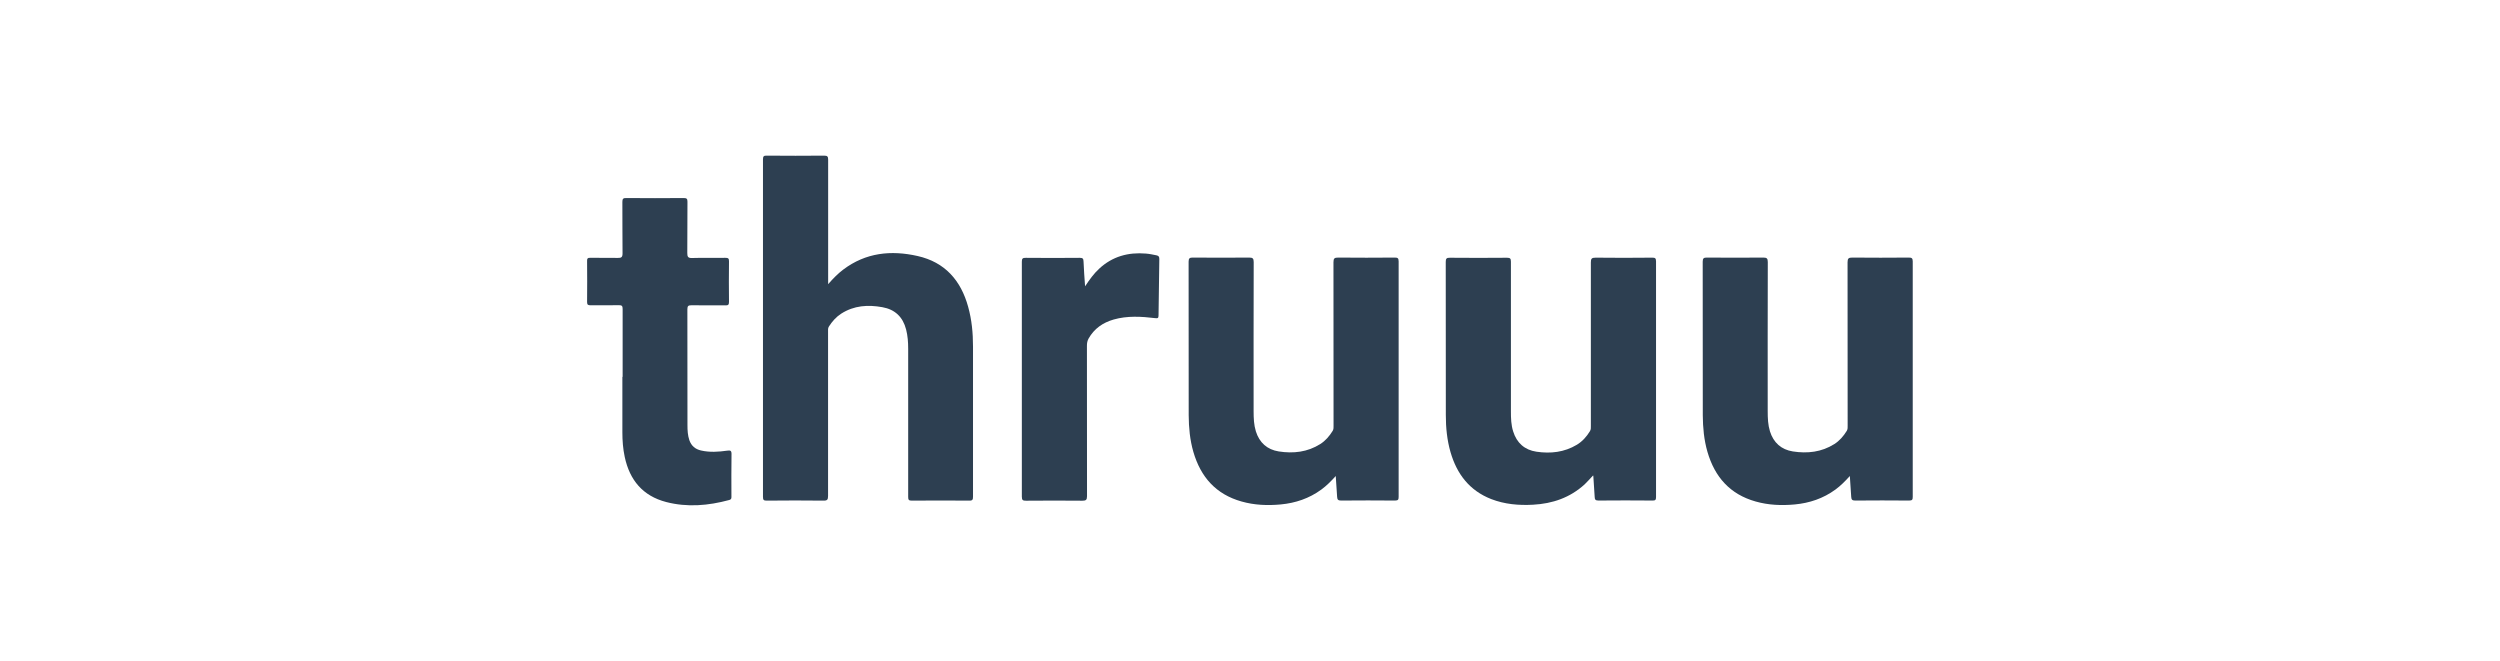 <svg xmlns="http://www.w3.org/2000/svg" id="Thruuuu" width="287.69" height="76.05" viewBox="0 0 287.69 76.05"><defs><style>.cls-1{fill:#2d3f51;stroke-width:0px;}</style></defs><path class="cls-1" d="M95.3,32.7c.6-.68,1.13-1.22,1.74-1.68,2.59-1.95,5.49-2.25,8.55-1.56,3.15.71,4.98,2.8,5.82,5.84.42,1.5.56,3.03.56,4.58,0,5.76,0,11.51,0,17.27,0,.33-.05.47-.43.46-2.2-.02-4.41-.02-6.61,0-.35,0-.42-.09-.42-.43.01-5.68,0-11.36,0-17.04,0-.75-.05-1.5-.24-2.23-.37-1.43-1.27-2.3-2.73-2.56-1.66-.3-3.26-.2-4.73.74-.59.38-1.04.89-1.42,1.48-.13.2-.1.41-.1.62,0,6.29,0,12.58,0,18.87,0,.44-.09.56-.54.55-2.17-.03-4.35-.02-6.52,0-.34,0-.43-.07-.43-.43,0-12.95,0-25.9,0-38.85,0-.35.1-.43.44-.42,2.2.02,4.41.02,6.61,0,.37,0,.45.11.45.46-.01,4.56,0,9.12,0,13.68v.64Z"></path><path class="cls-1" d="M153.72,54.77c-.56.62-1.08,1.14-1.67,1.57-1.4,1.02-2.97,1.55-4.68,1.71-1.52.14-3.02.08-4.5-.34-2.95-.83-4.7-2.82-5.54-5.7-.4-1.38-.53-2.79-.54-4.22-.01-5.89,0-11.78-.01-17.68,0-.4.13-.47.49-.47,2.16.02,4.32.02,6.47,0,.41,0,.53.09.53.52-.02,5.72-.01,11.45-.01,17.17,0,.78.03,1.56.26,2.31.41,1.3,1.3,2.1,2.64,2.31,1.67.26,3.3.08,4.77-.85.6-.38,1.06-.92,1.43-1.52.12-.2.1-.41.1-.62,0-6.26,0-12.52-.01-18.78,0-.46.12-.54.56-.54,2.16.02,4.32.02,6.47,0,.33,0,.47.04.47.43-.01,9.03-.01,18.06,0,27.09,0,.32-.05.44-.42.44-2.07-.02-4.13-.02-6.2,0-.35,0-.44-.11-.46-.43-.04-.77-.1-1.54-.16-2.42Z"></path><path class="cls-1" d="M183.3,54.74c-.37.39-.65.72-.95,1-1.68,1.53-3.69,2.22-5.93,2.34-1.65.09-3.27-.05-4.82-.65-2.5-.98-3.95-2.88-4.68-5.4-.4-1.39-.54-2.82-.54-4.26-.01-5.88,0-11.75-.01-17.63,0-.38.09-.49.48-.48,2.19.02,4.38.02,6.57,0,.37,0,.45.1.45.46-.01,5.74,0,11.48,0,17.22,0,.78.02,1.56.26,2.31.41,1.32,1.32,2.13,2.68,2.33,1.62.24,3.2.07,4.65-.8.64-.39,1.12-.93,1.51-1.57.12-.2.1-.41.1-.62,0-6.26,0-12.52,0-18.78,0-.43.08-.56.54-.56,2.17.03,4.35.02,6.52,0,.33,0,.44.06.44.42-.01,9.04-.01,18.09,0,27.13,0,.32-.08.41-.4.4-2.08-.02-4.16-.02-6.24,0-.34,0-.41-.13-.42-.41-.04-.77-.1-1.54-.16-2.46Z"></path><path class="cls-1" d="M212.88,54.77c-.56.62-1.08,1.14-1.67,1.57-1.4,1.02-2.97,1.55-4.68,1.71-1.52.14-3.02.08-4.5-.34-2.95-.83-4.7-2.82-5.54-5.7-.4-1.38-.53-2.79-.54-4.22-.01-5.89,0-11.78-.01-17.68,0-.4.13-.47.49-.47,2.16.02,4.32.02,6.47,0,.41,0,.53.09.53.52-.02,5.72-.01,11.45-.01,17.17,0,.78.03,1.56.26,2.31.41,1.3,1.3,2.1,2.64,2.31,1.67.26,3.3.08,4.77-.85.6-.38,1.06-.92,1.43-1.52.12-.2.1-.41.1-.62,0-6.26,0-12.52-.01-18.78,0-.46.13-.54.56-.54,2.16.02,4.32.02,6.47,0,.33,0,.47.05.47.43-.01,9.03-.01,18.06,0,27.09,0,.33-.05.44-.42.44-2.07-.02-4.13-.02-6.2,0-.35,0-.44-.11-.46-.43-.04-.77-.1-1.54-.16-2.42Z"></path><path class="cls-1" d="M71.65,43.36c0-2.6,0-5.2,0-7.8,0-.33-.07-.45-.43-.44-1.09.03-2.17,0-3.26.01-.27,0-.4-.04-.4-.36.02-1.59.01-3.18,0-4.77,0-.26.07-.34.33-.33,1.07.01,2.14-.01,3.21.01.4.01.54-.08.54-.52-.03-1.97,0-3.95-.02-5.92,0-.36.09-.46.45-.45,2.2.02,4.41.02,6.61,0,.35,0,.43.09.43.43-.02,1.96,0,3.92-.02,5.88,0,.44.07.61.57.59,1.27-.04,2.54,0,3.81-.02.3,0,.43.05.42.4-.02,1.56-.02,3.12,0,4.68,0,.34-.12.4-.42.39-1.3-.01-2.6,0-3.9-.01-.34,0-.47.06-.47.45.01,4.45,0,8.91.01,13.36,0,.58.03,1.16.22,1.72.23.65.68,1.03,1.34,1.18,1,.23,2.01.16,3.01.02.36-.05.51-.02.5.41-.03,1.61-.01,3.21-.01,4.82,0,.2.03.37-.26.45-2.4.65-4.82.86-7.25.23-2.69-.7-4.2-2.52-4.77-5.19-.2-.93-.27-1.88-.27-2.83,0-2.13,0-4.25,0-6.38Z"></path><path class="cls-1" d="M124.86,32.96c.52-.79,1.01-1.47,1.63-2.04,1.52-1.41,3.34-1.91,5.37-1.74.41.03.81.12,1.22.2.28.06.33.18.33.44-.04,2.16-.07,4.32-.09,6.47,0,.32-.09.36-.39.32-1.6-.19-3.2-.29-4.78.16-1.24.36-2.23,1.04-2.88,2.19-.15.27-.19.53-.19.83,0,5.77,0,11.54.01,17.31,0,.43-.13.52-.53.52-2.16-.02-4.32-.02-6.48,0-.36,0-.49-.05-.49-.46.01-9.01.01-18.03,0-27.04,0-.36.09-.46.46-.45,2.07.02,4.13.02,6.2,0,.35,0,.43.09.44.43.03.92.11,1.83.18,2.88Z"></path></svg>